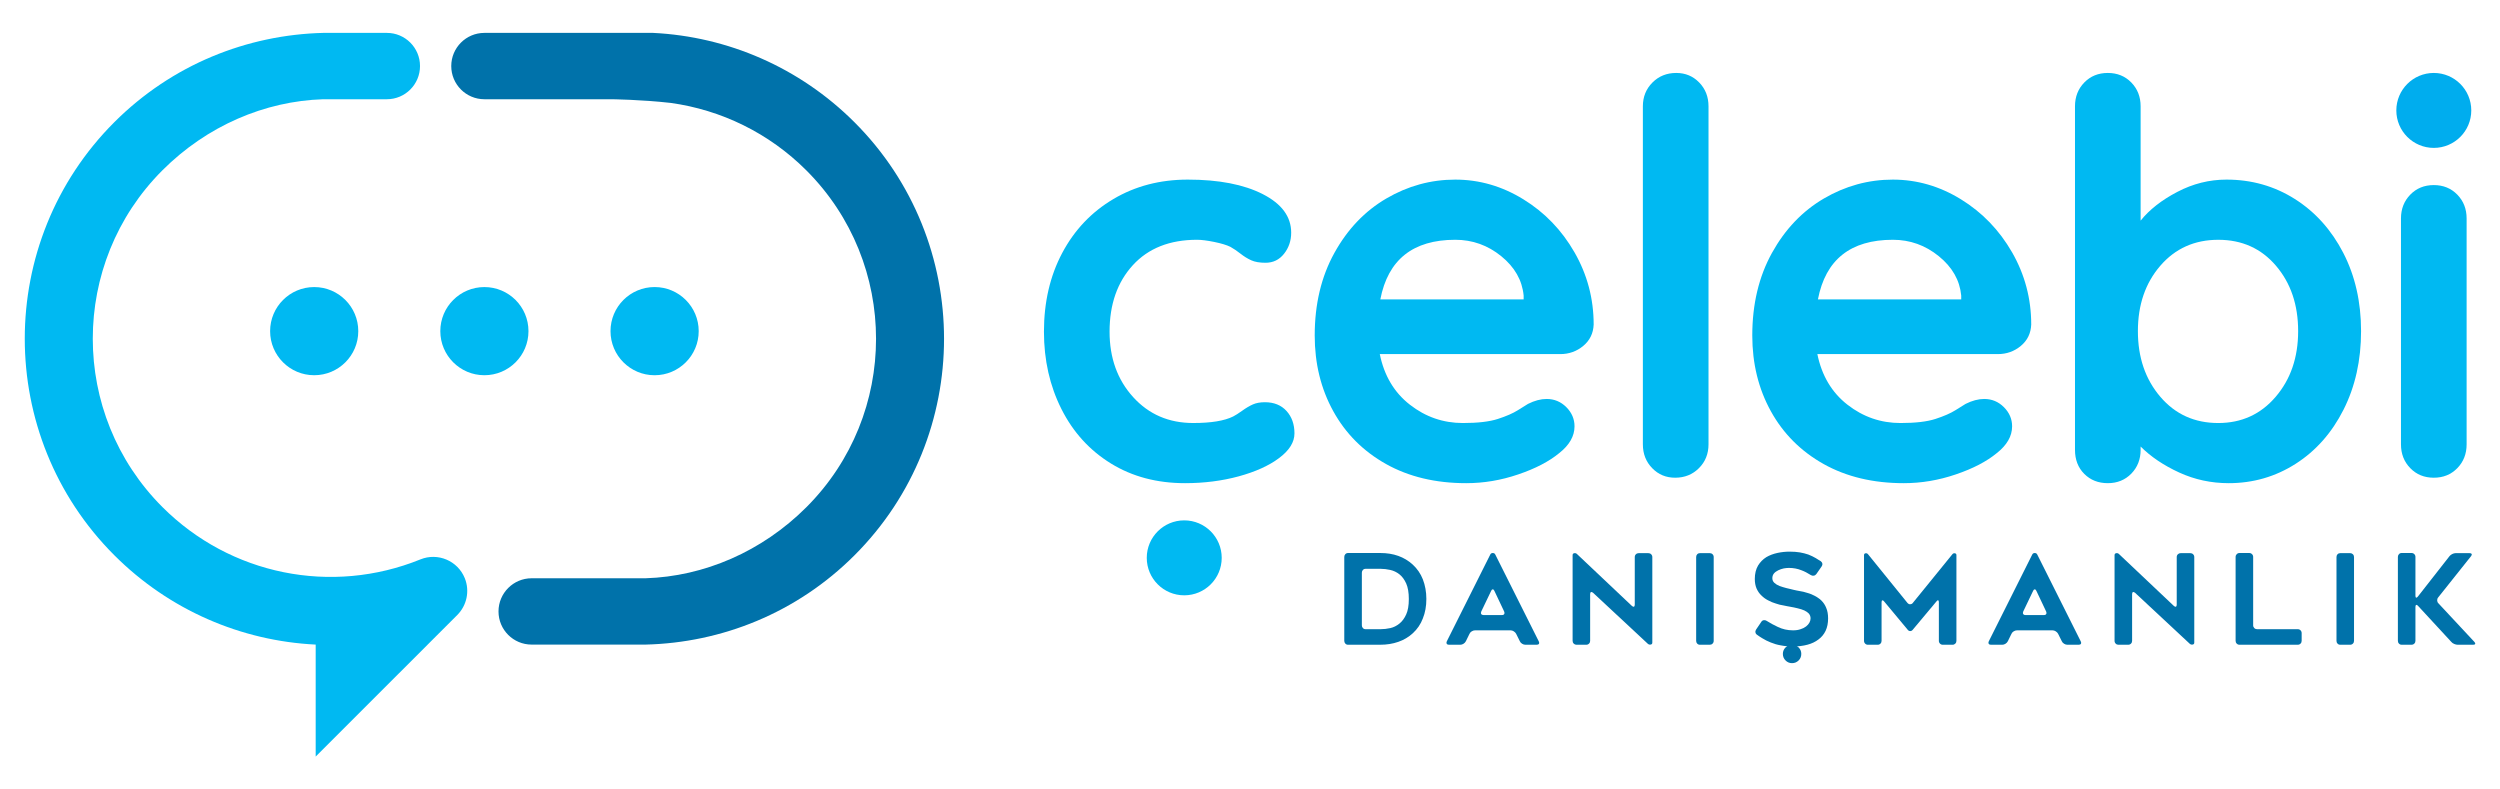 <?xml version="1.0" encoding="utf-8"?>
<!-- Generator: Adobe Illustrator 16.0.4, SVG Export Plug-In . SVG Version: 6.00 Build 0)  -->
<!DOCTYPE svg PUBLIC "-//W3C//DTD SVG 1.1//EN" "http://www.w3.org/Graphics/SVG/1.1/DTD/svg11.dtd">
<svg version="1.1" id="Layer_1" xmlns="http://www.w3.org/2000/svg" xmlns:xlink="http://www.w3.org/1999/xlink" x="0px" y="0px"
	 width="190px" height="60px" viewBox="0 0 190 60" enable-background="new 0 0 190 60" xml:space="preserve">
<g>
	<circle fill="#00ADEE" cx="184.969" cy="8.392" r="2.848"/>
	<g>
		<g>
			<path fill="#00B9F2" d="M95.967,14.752c1.441,0.735,2.163,1.712,2.163,2.931c0,0.61-0.18,1.144-0.541,1.601
				c-0.36,0.458-0.831,0.686-1.414,0.686c-0.443,0-0.803-0.063-1.08-0.188c-0.277-0.124-0.547-0.291-0.812-0.499
				c-0.263-0.208-0.519-0.38-0.768-0.52c-0.278-0.138-0.686-0.263-1.227-0.374c-0.54-0.11-0.977-0.166-1.31-0.166
				c-2.078,0-3.707,0.644-4.884,1.933c-1.178,1.289-1.767,2.973-1.767,5.051c0,1.996,0.595,3.652,1.788,4.968
				c1.191,1.316,2.715,1.974,4.572,1.974c1.357,0,2.37-0.166,3.035-0.498c0.167-0.084,0.395-0.229,0.687-0.437
				c0.289-0.209,0.561-0.368,0.811-0.479c0.248-0.11,0.554-0.166,0.914-0.166c0.692,0,1.24,0.223,1.642,0.666
				s0.603,1.011,0.603,1.703c0,0.666-0.388,1.29-1.164,1.872s-1.802,1.045-3.076,1.393c-1.275,0.345-2.632,0.518-4.073,0.518
				c-2.135,0-4.012-0.497-5.633-1.495c-1.621-0.997-2.876-2.376-3.763-4.137c-0.887-1.759-1.33-3.72-1.33-5.882
				c0-2.245,0.463-4.24,1.391-5.986c0.929-1.747,2.226-3.111,3.888-4.095s3.547-1.476,5.653-1.476
				C92.628,13.65,94.527,14.018,95.967,14.752z"/>
			<path fill="#00B9F2" d="M120.328,26.288c-0.499,0.415-1.08,0.623-1.745,0.623h-13.719c0.332,1.636,1.095,2.918,2.287,3.846
				c1.19,0.929,2.535,1.393,4.03,1.393c1.137,0,2.024-0.104,2.661-0.312c0.638-0.207,1.144-0.428,1.519-0.664
				c0.374-0.236,0.629-0.395,0.769-0.479c0.498-0.249,0.97-0.374,1.413-0.374c0.582,0,1.081,0.207,1.497,0.623
				c0.416,0.417,0.623,0.902,0.623,1.457c0,0.746-0.389,1.426-1.164,2.036c-0.775,0.638-1.814,1.178-3.117,1.619
				c-1.303,0.444-2.619,0.665-3.95,0.665c-2.326,0-4.358-0.484-6.09-1.453c-1.731-0.971-3.07-2.307-4.011-4.012
				c-0.943-1.705-1.413-3.624-1.413-5.758c0-2.383,0.498-4.475,1.496-6.277c0.997-1.802,2.312-3.181,3.949-4.137
				c1.634-0.955,3.379-1.434,5.238-1.434c1.829,0,3.554,0.499,5.175,1.497c1.622,0.999,2.917,2.341,3.887,4.033
				c0.97,1.69,1.455,3.519,1.455,5.487C121.091,25.332,120.827,25.873,120.328,26.288z M104.905,22.754h10.892v-0.291
				c-0.111-1.165-0.68-2.162-1.703-2.993c-1.026-0.832-2.189-1.247-3.492-1.247C107.385,18.224,105.488,19.734,104.905,22.754z"/>
			<path fill="#00B9F2" d="M129.12,35.579c-0.486,0.485-1.089,0.727-1.809,0.727c-0.693,0-1.275-0.241-1.745-0.727
				c-0.472-0.484-0.708-1.088-0.708-1.809V8.08c0-0.72,0.243-1.323,0.729-1.809c0.483-0.484,1.087-0.727,1.808-0.727
				c0.692,0,1.274,0.242,1.746,0.727c0.471,0.486,0.706,1.088,0.706,1.809v25.69C129.847,34.491,129.604,35.095,129.12,35.579z"/>
			<path fill="#00B9F2" d="M153.584,26.288c-0.499,0.415-1.08,0.623-1.746,0.623h-13.719c0.334,1.636,1.096,2.918,2.287,3.846
				c1.191,0.929,2.534,1.393,4.032,1.393c1.136,0,2.023-0.104,2.66-0.312c0.637-0.207,1.143-0.428,1.519-0.664
				c0.373-0.236,0.628-0.395,0.769-0.479c0.498-0.249,0.97-0.374,1.413-0.374c0.582,0,1.08,0.207,1.497,0.623
				c0.415,0.417,0.624,0.902,0.624,1.457c0,0.746-0.391,1.426-1.166,2.036c-0.775,0.638-1.814,1.178-3.116,1.619
				c-1.304,0.444-2.619,0.665-3.949,0.665c-2.328,0-4.358-0.484-6.091-1.453c-1.732-0.971-3.069-2.307-4.011-4.012
				c-0.943-1.705-1.414-3.624-1.414-5.758c0-2.383,0.499-4.475,1.496-6.277c0.999-1.802,2.314-3.181,3.95-4.137
				c1.634-0.955,3.38-1.434,5.237-1.434c1.829,0,3.554,0.499,5.176,1.497c1.62,0.999,2.916,2.341,3.888,4.033
				c0.969,1.69,1.453,3.519,1.453,5.487C154.345,25.332,154.082,25.873,153.584,26.288z M138.162,22.754h10.891v-0.291
				c-0.11-1.165-0.68-2.162-1.705-2.993c-1.024-0.832-2.188-1.247-3.491-1.247C140.641,18.224,138.743,19.734,138.162,22.754z"/>
			<path fill="#00B9F2" d="M174.411,15.126c1.551,0.983,2.776,2.348,3.679,4.095c0.899,1.746,1.351,3.728,1.351,5.944
				c0,2.218-0.444,4.207-1.33,5.966c-0.889,1.761-2.1,3.132-3.638,4.116c-1.538,0.982-3.235,1.474-5.093,1.474
				c-1.33,0-2.585-0.27-3.761-0.81c-1.179-0.54-2.156-1.198-2.932-1.975v0.25c0,0.721-0.235,1.324-0.706,1.809
				c-0.473,0.484-1.069,0.726-1.788,0.726c-0.721,0-1.317-0.234-1.788-0.705c-0.472-0.471-0.706-1.081-0.706-1.829V8.08
				c0-0.72,0.234-1.323,0.706-1.809c0.471-0.484,1.067-0.727,1.788-0.727c0.719,0,1.315,0.242,1.788,0.727
				c0.471,0.486,0.706,1.088,0.706,1.809v8.688c0.665-0.831,1.592-1.559,2.785-2.182c1.19-0.625,2.438-0.936,3.74-0.936
				C171.126,13.65,172.858,14.143,174.411,15.126z M172.954,30.154c1.137-1.33,1.705-2.993,1.705-4.989
				c0-1.995-0.56-3.65-1.684-4.967c-1.123-1.316-2.584-1.974-4.385-1.974c-1.802,0-3.271,0.658-4.407,1.974
				c-1.137,1.317-1.703,2.973-1.703,4.967c0,1.996,0.566,3.659,1.703,4.989c1.136,1.332,2.605,1.996,4.407,1.996
				C170.363,32.149,171.818,31.485,172.954,30.154z"/>
			<path fill="#00B9F2" d="M186.757,35.579c-0.474,0.485-1.068,0.727-1.788,0.727c-0.722,0-1.316-0.241-1.788-0.727
				c-0.472-0.484-0.707-1.088-0.707-1.809V16.602c0-0.72,0.235-1.323,0.707-1.808c0.472-0.485,1.066-0.728,1.788-0.728
				c0.72,0,1.314,0.243,1.788,0.728c0.471,0.485,0.706,1.088,0.706,1.808v17.169C187.463,34.491,187.228,35.095,186.757,35.579z"/>
		</g>
		<circle fill="#00B9F2" cx="90.002" cy="42.396" r="2.848"/>
	</g>
	<g>
		<g>
			<g>
				<path fill="#0072AA" d="M102.45,49.001c-0.081,0-0.149-0.028-0.203-0.086c-0.054-0.057-0.082-0.127-0.082-0.209v-6.381
					c0-0.083,0.028-0.152,0.082-0.209c0.054-0.058,0.122-0.087,0.203-0.087h2.458c0.997,0,1.815,0.293,2.457,0.877
					c0.344,0.316,0.601,0.691,0.771,1.123c0.178,0.464,0.267,0.959,0.267,1.486c0,0.279-0.021,0.541-0.066,0.784
					c-0.044,0.246-0.11,0.479-0.2,0.701c-0.165,0.438-0.422,0.816-0.771,1.134c-0.323,0.291-0.688,0.508-1.096,0.647
					c-0.418,0.146-0.872,0.219-1.361,0.219H102.45z M103.784,47.819h1.134c0.241,0,0.492-0.028,0.752-0.085
					c0.249-0.058,0.476-0.171,0.687-0.343c0.203-0.159,0.375-0.391,0.514-0.695c0.134-0.292,0.2-0.682,0.2-1.171
					c0-0.482-0.066-0.877-0.2-1.182c-0.139-0.304-0.311-0.536-0.514-0.695c-0.211-0.166-0.442-0.276-0.695-0.333
					c-0.261-0.058-0.508-0.086-0.743-0.086h-1.134c-0.083,0-0.149,0.028-0.204,0.086c-0.054,0.057-0.08,0.127-0.08,0.21v3.999
					c0,0.084,0.026,0.152,0.08,0.21C103.635,47.791,103.701,47.819,103.784,47.819z"/>
				<path fill="#0072AA" d="M109.956,48.744l3.305-6.6c0.038-0.077,0.102-0.115,0.19-0.115c0.09,0,0.152,0.038,0.19,0.115l3.306,6.6
					c0.037,0.07,0.041,0.13,0.013,0.181s-0.083,0.076-0.166,0.076h-0.866c-0.083,0-0.166-0.025-0.248-0.076s-0.141-0.114-0.172-0.19
					l-0.285-0.572c-0.038-0.069-0.097-0.13-0.176-0.181c-0.08-0.051-0.16-0.076-0.243-0.076h-2.705
					c-0.082,0-0.165,0.025-0.247,0.076s-0.14,0.114-0.172,0.191l-0.275,0.562c-0.038,0.076-0.097,0.14-0.177,0.19
					c-0.079,0.051-0.16,0.076-0.242,0.076h-0.867c-0.082,0-0.138-0.025-0.167-0.076C109.923,48.874,109.924,48.814,109.956,48.744z
					 M112.747,46.744h1.409c0.082,0,0.138-0.027,0.166-0.082c0.028-0.054,0.027-0.115-0.005-0.186l-0.743-1.57
					c-0.031-0.076-0.072-0.114-0.123-0.114s-0.092,0.038-0.123,0.114l-0.753,1.57c-0.032,0.076-0.032,0.14,0,0.191
					C112.606,46.718,112.664,46.744,112.747,46.744z"/>
				<path fill="#0072AA" d="M120.851,45.153v3.553c0,0.082-0.028,0.152-0.085,0.209c-0.058,0.058-0.127,0.086-0.21,0.086h-0.752
					c-0.077,0-0.143-0.028-0.2-0.086c-0.057-0.057-0.086-0.127-0.086-0.209v-6.514c0-0.083,0.04-0.133,0.119-0.148
					s0.147,0.001,0.204,0.053l4.182,3.952c0.062,0.057,0.115,0.076,0.157,0.057c0.04-0.019,0.062-0.069,0.062-0.152v-3.619
					c0-0.082,0.028-0.152,0.086-0.21c0.057-0.057,0.127-0.085,0.209-0.085h0.742c0.083,0,0.153,0.028,0.21,0.085
					c0.058,0.058,0.087,0.128,0.087,0.21v6.505c0,0.082-0.04,0.132-0.12,0.146c-0.079,0.016-0.15,0-0.214-0.052l-4.172-3.886
					c-0.062-0.05-0.115-0.066-0.156-0.048C120.871,45.02,120.851,45.07,120.851,45.153z"/>
				<path fill="#0072AA" d="M129.946,49.001h-0.753c-0.082,0-0.15-0.028-0.205-0.086c-0.054-0.057-0.08-0.127-0.08-0.209v-6.372
					c0-0.082,0.026-0.152,0.08-0.21c0.055-0.057,0.123-0.085,0.205-0.085h0.753c0.082,0,0.152,0.028,0.209,0.085
					c0.057,0.058,0.086,0.128,0.086,0.21v6.372c0,0.082-0.029,0.152-0.086,0.209C130.099,48.973,130.028,49.001,129.946,49.001z"/>
				<path fill="#0072AA" d="M133.461,47.849l0.399-0.591c0.044-0.069,0.104-0.11,0.181-0.123s0.148,0.003,0.219,0.047
					c0.286,0.179,0.565,0.33,0.838,0.457c0.362,0.179,0.752,0.267,1.173,0.267c0.215,0,0.405-0.027,0.571-0.086
					c0.151-0.044,0.291-0.114,0.419-0.209c0.114-0.089,0.199-0.188,0.257-0.296c0.057-0.101,0.085-0.209,0.085-0.322
					c0-0.134-0.044-0.256-0.133-0.363c-0.082-0.088-0.196-0.168-0.343-0.237c-0.07-0.032-0.146-0.061-0.229-0.086
					c-0.083-0.025-0.176-0.051-0.277-0.076c-0.094-0.025-0.191-0.048-0.289-0.066c-0.099-0.019-0.202-0.038-0.31-0.058
					c-0.07-0.014-0.146-0.026-0.229-0.042c-0.082-0.017-0.167-0.033-0.257-0.053c-0.184-0.025-0.374-0.073-0.571-0.143
					c-0.204-0.058-0.396-0.138-0.581-0.239c-0.19-0.094-0.361-0.218-0.515-0.371c-0.151-0.14-0.275-0.317-0.371-0.533
					c-0.089-0.209-0.133-0.45-0.133-0.724c0-0.4,0.082-0.74,0.247-1.02c0.159-0.26,0.368-0.474,0.628-0.638
					c0.248-0.146,0.534-0.254,0.857-0.323c0.299-0.063,0.604-0.096,0.915-0.096c0.292,0,0.552,0.02,0.781,0.058
					c0.113,0.018,0.223,0.043,0.328,0.07c0.105,0.029,0.208,0.06,0.31,0.092c0.102,0.037,0.2,0.08,0.296,0.128
					c0.094,0.047,0.187,0.097,0.276,0.147c0.062,0.039,0.124,0.076,0.18,0.114c0.058,0.039,0.121,0.076,0.191,0.114
					c0.068,0.052,0.111,0.114,0.124,0.19c0.012,0.076-0.008,0.149-0.059,0.219l-0.398,0.572c-0.052,0.069-0.116,0.11-0.196,0.123
					c-0.079,0.013-0.154-0.003-0.225-0.048c-0.246-0.158-0.481-0.279-0.703-0.361c-0.299-0.121-0.619-0.181-0.962-0.181
					c-0.057,0-0.119,0.003-0.187,0.01c-0.066,0.006-0.136,0.017-0.204,0.028c-0.146,0.031-0.286,0.08-0.42,0.143
					c-0.063,0.032-0.122,0.067-0.176,0.105c-0.053,0.037-0.104,0.082-0.147,0.133c-0.083,0.102-0.123,0.223-0.123,0.362
					c0,0.139,0.049,0.257,0.151,0.352s0.231,0.175,0.391,0.239c0.083,0.031,0.167,0.059,0.253,0.084
					c0.085,0.026,0.176,0.052,0.271,0.077c0.096,0.024,0.188,0.048,0.282,0.066c0.091,0.021,0.182,0.042,0.271,0.067
					c0.07,0.012,0.143,0.028,0.219,0.048c0.077,0.019,0.159,0.034,0.249,0.047c0.089,0.013,0.18,0.03,0.275,0.053
					c0.096,0.021,0.189,0.049,0.285,0.081c0.051,0.012,0.104,0.027,0.157,0.047s0.105,0.038,0.157,0.058
					c0.076,0.031,0.164,0.072,0.263,0.124c0.098,0.05,0.181,0.102,0.251,0.152c0.051,0.031,0.097,0.064,0.139,0.1
					c0.041,0.035,0.08,0.071,0.119,0.109c0.159,0.159,0.278,0.343,0.361,0.552c0.096,0.223,0.143,0.489,0.143,0.801
					c0,0.355-0.062,0.67-0.189,0.942c-0.127,0.267-0.309,0.485-0.543,0.658c-0.241,0.183-0.521,0.316-0.839,0.399
					c-0.335,0.089-0.694,0.133-1.076,0.133c-0.368,0-0.688-0.028-0.961-0.086c-0.26-0.044-0.511-0.117-0.753-0.218
					c-0.114-0.046-0.225-0.095-0.334-0.148c-0.107-0.054-0.212-0.112-0.313-0.176c-0.063-0.038-0.126-0.077-0.19-0.119
					c-0.062-0.041-0.13-0.087-0.199-0.138c-0.07-0.045-0.111-0.104-0.124-0.182C133.399,47.991,133.416,47.918,133.461,47.849z"/>
				<path fill="#0072AA" d="M148.688,42.192v6.514c0,0.082-0.028,0.152-0.086,0.209c-0.058,0.058-0.125,0.086-0.2,0.086h-0.752
					c-0.083,0-0.151-0.028-0.209-0.086c-0.057-0.057-0.087-0.127-0.087-0.209v-2.934c0-0.083-0.017-0.132-0.052-0.147
					s-0.078,0.011-0.129,0.08l-1.809,2.162c-0.051,0.063-0.113,0.095-0.187,0.095c-0.072,0-0.135-0.031-0.187-0.095l-1.799-2.162
					c-0.051-0.062-0.096-0.089-0.134-0.076c-0.038,0.014-0.058,0.061-0.058,0.144v2.934c0,0.082-0.028,0.152-0.085,0.209
					c-0.057,0.058-0.127,0.086-0.209,0.086h-0.743c-0.083,0-0.153-0.028-0.21-0.086c-0.057-0.057-0.087-0.127-0.087-0.209v-6.514
					c0-0.083,0.039-0.131,0.115-0.143c0.077-0.014,0.141,0.012,0.191,0.074l3.009,3.715c0.052,0.058,0.114,0.086,0.19,0.086
					s0.141-0.028,0.191-0.086l3.019-3.715c0.05-0.062,0.114-0.088,0.189-0.074C148.65,42.062,148.688,42.109,148.688,42.192z"/>
				<path fill="#0072AA" d="M151.146,48.744l3.305-6.6c0.037-0.077,0.103-0.115,0.19-0.115c0.089,0,0.152,0.038,0.19,0.115
					l3.306,6.6c0.038,0.07,0.042,0.13,0.014,0.181c-0.029,0.051-0.084,0.076-0.166,0.076h-0.867c-0.083,0-0.166-0.025-0.247-0.076
					c-0.083-0.051-0.142-0.114-0.173-0.19l-0.285-0.572c-0.038-0.069-0.096-0.13-0.176-0.181s-0.161-0.076-0.242-0.076h-2.705
					c-0.083,0-0.166,0.025-0.249,0.076c-0.081,0.051-0.139,0.114-0.171,0.191l-0.275,0.562c-0.039,0.076-0.097,0.14-0.177,0.19
					c-0.079,0.051-0.161,0.076-0.242,0.076h-0.867c-0.083,0-0.138-0.025-0.167-0.076C151.112,48.874,151.113,48.814,151.146,48.744z
					 M153.937,46.744h1.409c0.082,0,0.139-0.027,0.167-0.082c0.028-0.054,0.026-0.115-0.005-0.186l-0.743-1.57
					c-0.031-0.076-0.073-0.114-0.124-0.114s-0.092,0.038-0.125,0.114l-0.751,1.57c-0.032,0.076-0.032,0.14,0,0.191
					C153.797,46.718,153.853,46.744,153.937,46.744z"/>
				<path fill="#0072AA" d="M162.04,45.153v3.553c0,0.082-0.028,0.152-0.085,0.209c-0.058,0.058-0.127,0.086-0.211,0.086h-0.752
					c-0.075,0-0.143-0.028-0.199-0.086c-0.057-0.057-0.087-0.127-0.087-0.209v-6.514c0-0.083,0.041-0.133,0.12-0.148
					s0.147,0.001,0.205,0.053l4.18,3.952c0.064,0.057,0.116,0.076,0.158,0.057c0.04-0.019,0.062-0.069,0.062-0.152v-3.619
					c0-0.082,0.028-0.152,0.087-0.21c0.057-0.057,0.126-0.085,0.208-0.085h0.742c0.083,0,0.153,0.028,0.21,0.085
					c0.058,0.058,0.087,0.128,0.087,0.21v6.505c0,0.082-0.04,0.132-0.12,0.146c-0.08,0.016-0.15,0-0.215-0.052l-4.17-3.886
					c-0.064-0.05-0.117-0.066-0.157-0.048C162.061,45.02,162.04,45.07,162.04,45.153z"/>
				<path fill="#0072AA" d="M174.926,48.116v0.59c0,0.082-0.028,0.152-0.086,0.209c-0.057,0.058-0.127,0.086-0.21,0.086h-4.428
					c-0.083,0-0.153-0.028-0.21-0.086c-0.057-0.057-0.086-0.127-0.086-0.209v-6.381c0-0.083,0.029-0.152,0.086-0.209
					c0.057-0.058,0.127-0.087,0.21-0.087h0.743c0.082,0,0.152,0.029,0.209,0.087c0.058,0.057,0.086,0.126,0.086,0.209v5.199
					c0,0.084,0.029,0.152,0.086,0.21c0.057,0.057,0.127,0.085,0.209,0.085h3.095c0.083,0,0.153,0.029,0.21,0.086
					C174.897,47.962,174.926,48.032,174.926,48.116z"/>
				<path fill="#0072AA" d="M178.611,49.001h-0.752c-0.083,0-0.151-0.028-0.204-0.086c-0.056-0.057-0.082-0.127-0.082-0.209v-6.372
					c0-0.082,0.026-0.152,0.082-0.21c0.053-0.057,0.121-0.085,0.204-0.085h0.752c0.083,0,0.152,0.028,0.21,0.085
					c0.057,0.058,0.085,0.128,0.085,0.21v6.372c0,0.082-0.028,0.152-0.085,0.209C178.764,48.973,178.694,49.001,178.611,49.001z"/>
				<path fill="#0072AA" d="M186.297,48.782l-2.533-2.743c-0.051-0.057-0.096-0.078-0.133-0.062
					c-0.039,0.016-0.058,0.064-0.058,0.147v2.581c0,0.082-0.028,0.152-0.086,0.209c-0.058,0.058-0.127,0.086-0.21,0.086h-0.752
					c-0.082,0-0.15-0.028-0.204-0.086c-0.055-0.057-0.082-0.127-0.082-0.209v-6.381c0-0.083,0.027-0.152,0.082-0.209
					c0.054-0.058,0.122-0.087,0.204-0.087h0.752c0.083,0,0.152,0.029,0.21,0.087c0.058,0.057,0.086,0.126,0.086,0.209v2.952
					c0,0.082,0.018,0.13,0.052,0.143c0.035,0.013,0.078-0.013,0.13-0.076l2.408-3.076c0.052-0.063,0.12-0.118,0.21-0.162
					s0.175-0.066,0.258-0.066h1.058c0.081,0,0.134,0.022,0.155,0.066c0.024,0.044,0.009,0.099-0.043,0.162l-2.504,3.144
					c-0.051,0.062-0.074,0.138-0.072,0.223c0.004,0.087,0.034,0.157,0.091,0.214l2.743,2.943c0.051,0.058,0.068,0.106,0.053,0.148
					c-0.017,0.041-0.065,0.062-0.147,0.062h-1.183c-0.081,0-0.17-0.021-0.266-0.062C186.42,48.897,186.349,48.846,186.297,48.782z"
					/>
			</g>
			<g>
				<path fill="#0072AA" d="M136.898,49.695c0,0.197-0.068,0.364-0.204,0.5c-0.138,0.137-0.305,0.205-0.501,0.205
					c-0.19,0-0.354-0.068-0.49-0.205c-0.137-0.136-0.205-0.303-0.205-0.5c0-0.19,0.068-0.354,0.205-0.49
					c0.136-0.137,0.3-0.204,0.49-0.204c0.196,0,0.363,0.067,0.501,0.204C136.83,49.342,136.898,49.505,136.898,49.695z"/>
			</g>
		</g>
	</g>
	<g>
		<circle fill="#00B9F2" cx="23.879" cy="25.167" r="3.35"/>
		<circle fill="#00B9F2" cx="36.814" cy="25.167" r="3.35"/>
		<circle fill="#00B9F2" cx="49.75" cy="25.167" r="3.351"/>
	</g>
	<path fill="#00B9F2" d="M24.566,7.542h4.836c1.39,0,2.519-1.129,2.519-2.521c0-1.393-1.129-2.521-2.519-2.521h-4.836
		C18.8,2.642,13.078,4.897,8.687,9.288c-9.072,9.072-9.073,23.835,0,32.909c4.177,4.178,9.651,6.516,15.305,6.792V57.5
		l10.762-10.761c0.71-0.71,0.97-1.809,0.568-2.8c-0.538-1.322-2.044-1.962-3.369-1.425c-6.757,2.74-14.453,1.18-19.609-3.977
		c-7.057-7.056-7.057-18.537,0-25.594C15.726,9.562,20.125,7.682,24.566,7.542z"/>
	<path fill="#0072AA" d="M64.943,9.294C60.766,5.116,55.291,2.778,49.638,2.5H46.47h-9.656c-1.391,0-2.519,1.128-2.519,2.521
		c0,1.392,1.127,2.521,2.519,2.521h9.656c0,0,2.258,0.024,4.505,0.28c3.822,0.53,7.457,2.274,10.311,5.13
		c7.057,7.056,7.057,18.537,0,25.595c-3.382,3.381-7.782,5.262-12.222,5.401h-8.659c-1.391,0-2.519,1.129-2.519,2.521
		c0,1.394,1.128,2.52,2.519,2.52h8.659c5.766-0.14,11.488-2.395,15.878-6.787C74.015,33.13,74.016,18.366,64.943,9.294z"/>
</g>
</svg>
